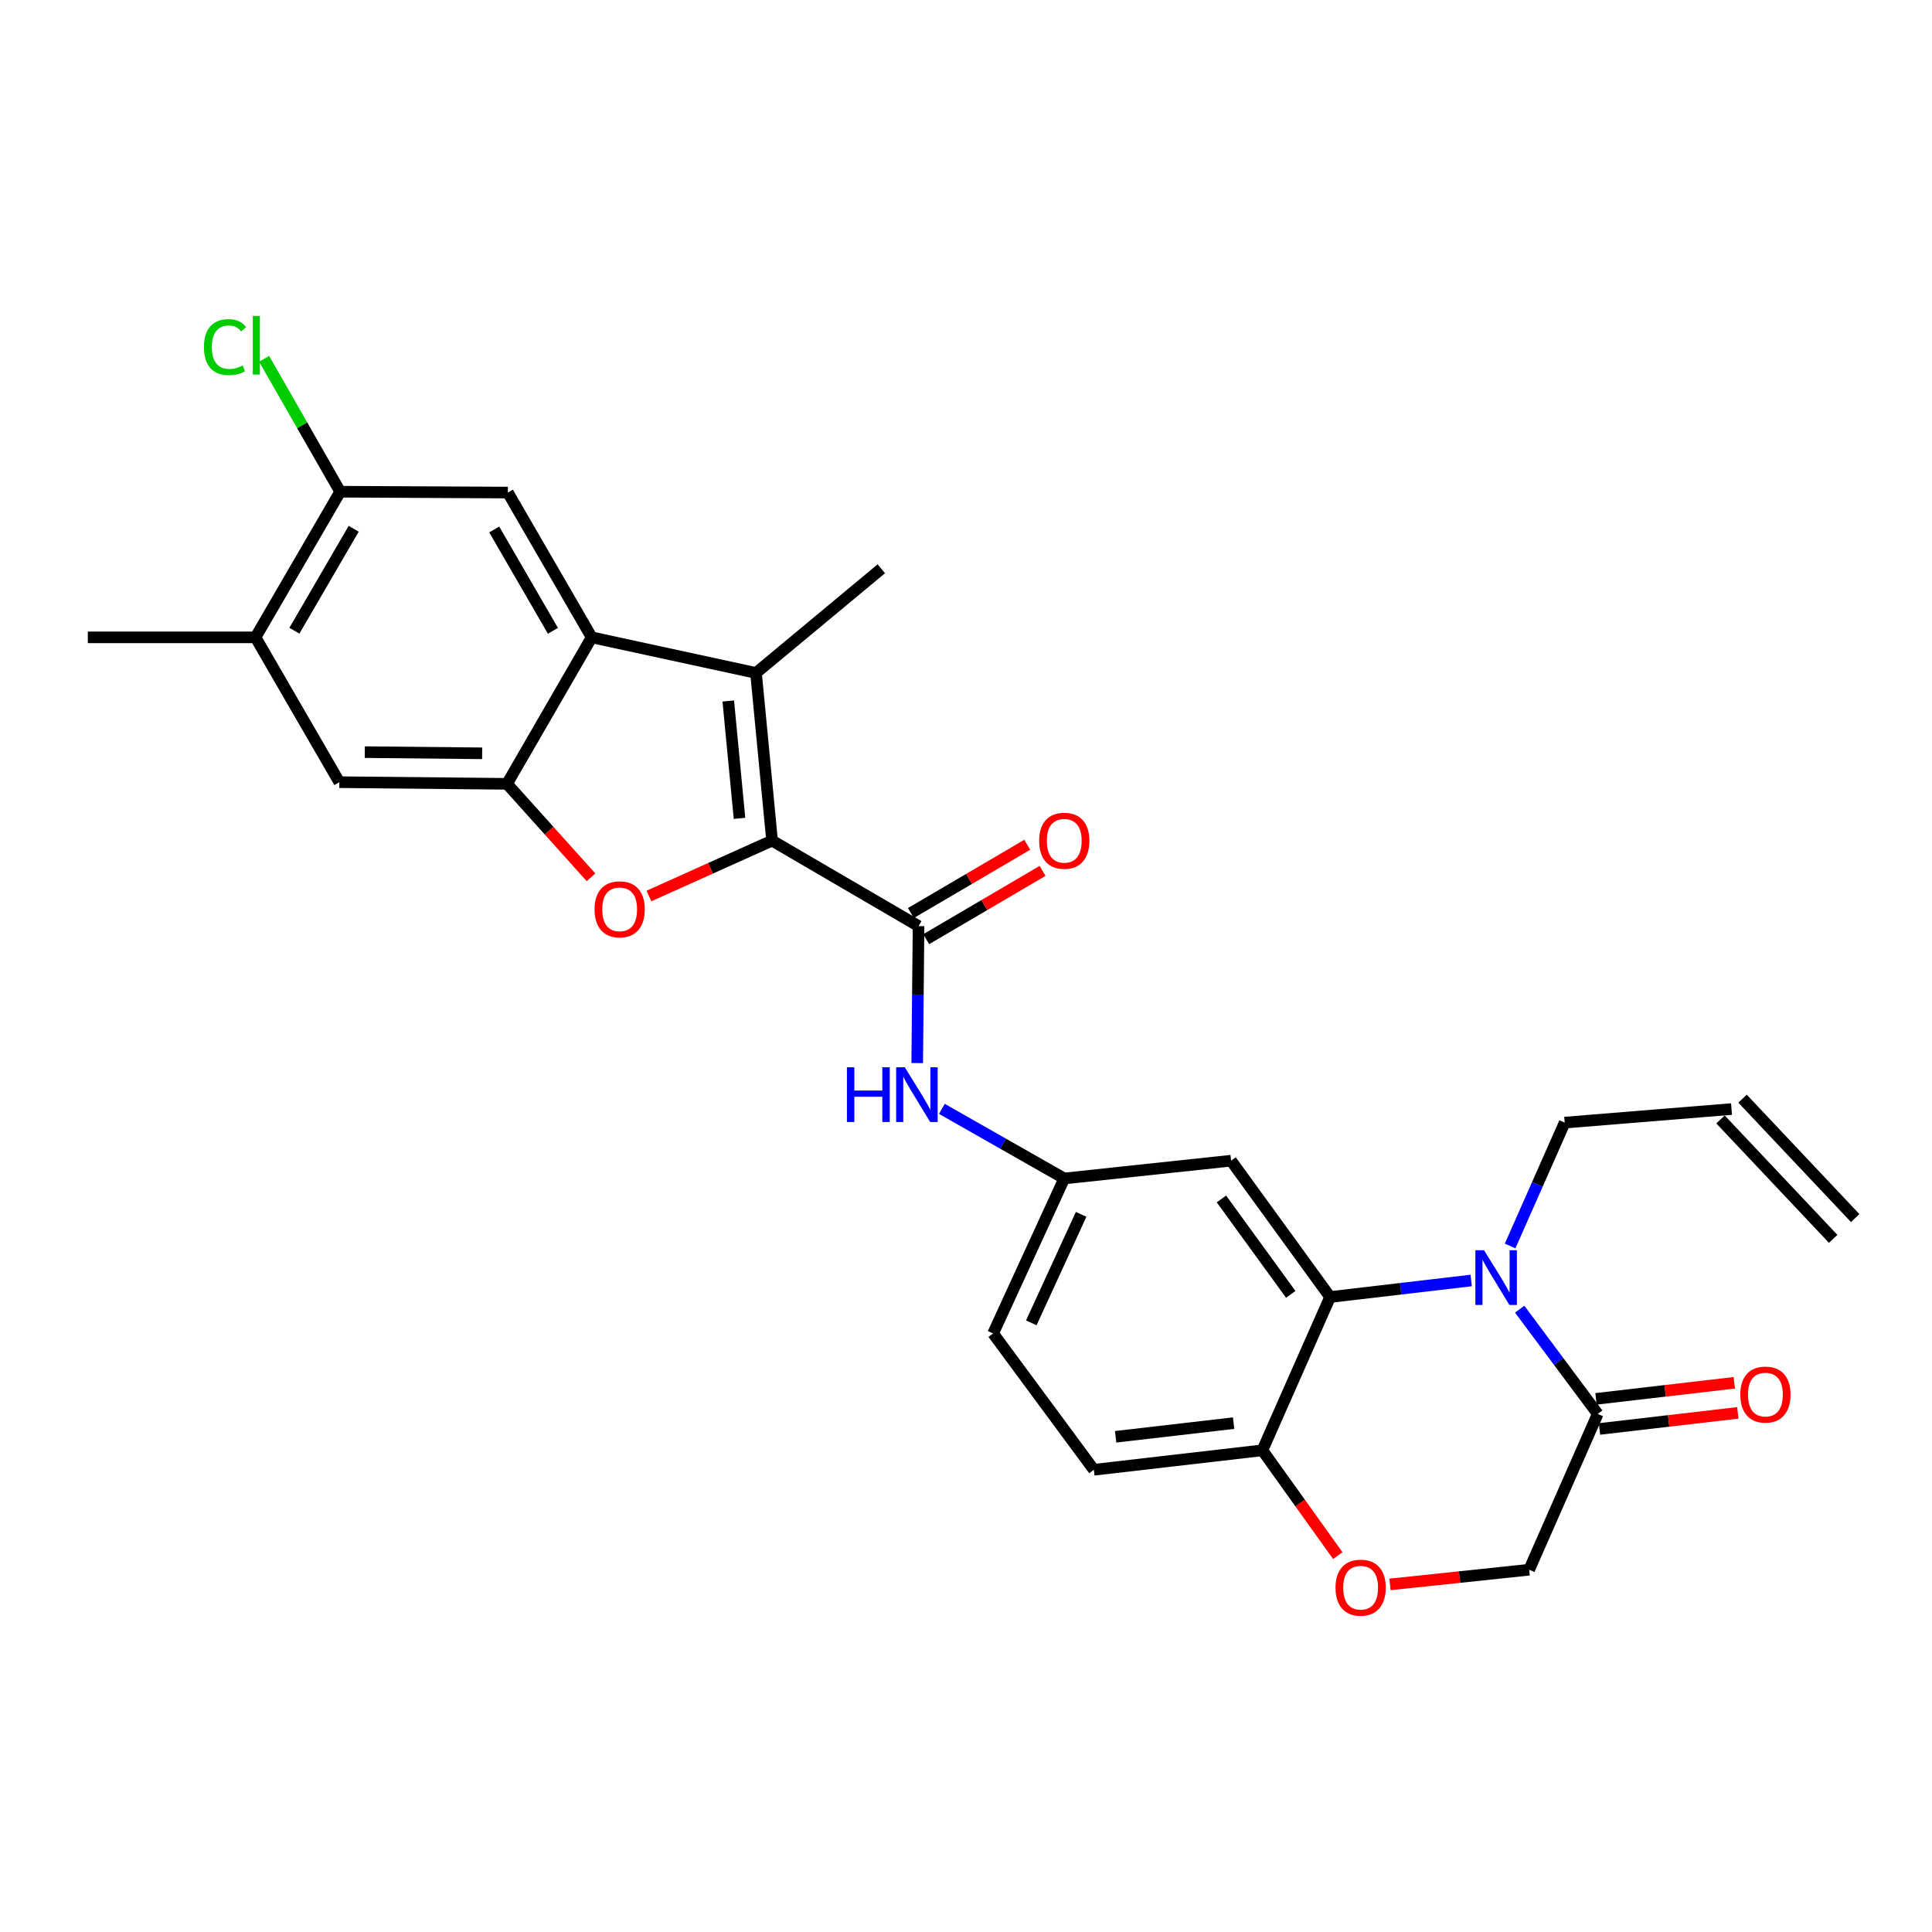 <?xml version='1.0' encoding='iso-8859-1'?>
<svg version='1.1' baseProfile='full'
              xmlns='http://www.w3.org/2000/svg'
                      xmlns:rdkit='http://www.rdkit.org/xml'
                      xmlns:xlink='http://www.w3.org/1999/xlink'
                  xml:space='preserve'
width='1000px' height='1000px' viewBox='0 0 1000 1000'>
<!-- END OF HEADER -->
<rect style='opacity:1.0;fill:#FFFFFF;stroke:none' width='1000' height='1000' x='0' y='0'> </rect>
<path class='bond-0' d='M 399.62,435.103 L 367.759,449.434' style='fill:none;fill-rule:evenodd;stroke:#000000;stroke-width:6px;stroke-linecap:butt;stroke-linejoin:miter;stroke-opacity:1' />
<path class='bond-0' d='M 367.759,449.434 L 335.898,463.766' style='fill:none;fill-rule:evenodd;stroke:#FF0000;stroke-width:6px;stroke-linecap:butt;stroke-linejoin:miter;stroke-opacity:1' />
<path class='bond-1' d='M 399.62,435.103 L 391.311,348.319' style='fill:none;fill-rule:evenodd;stroke:#000000;stroke-width:6px;stroke-linecap:butt;stroke-linejoin:miter;stroke-opacity:1' />
<path class='bond-1' d='M 382.767,423.579 L 376.951,362.83' style='fill:none;fill-rule:evenodd;stroke:#000000;stroke-width:6px;stroke-linecap:butt;stroke-linejoin:miter;stroke-opacity:1' />
<path class='bond-5' d='M 399.62,435.103 L 475.438,479.357' style='fill:none;fill-rule:evenodd;stroke:#000000;stroke-width:6px;stroke-linecap:butt;stroke-linejoin:miter;stroke-opacity:1' />
<path class='bond-4' d='M 305.905,454.086 L 284.169,429.901' style='fill:none;fill-rule:evenodd;stroke:#FF0000;stroke-width:6px;stroke-linecap:butt;stroke-linejoin:miter;stroke-opacity:1' />
<path class='bond-4' d='M 284.169,429.901 L 262.432,405.716' style='fill:none;fill-rule:evenodd;stroke:#000000;stroke-width:6px;stroke-linecap:butt;stroke-linejoin:miter;stroke-opacity:1' />
<path class='bond-3' d='M 391.311,348.319 L 306.26,329.889' style='fill:none;fill-rule:evenodd;stroke:#000000;stroke-width:6px;stroke-linecap:butt;stroke-linejoin:miter;stroke-opacity:1' />
<path class='bond-26' d='M 391.311,348.319 L 456.164,294.396' style='fill:none;fill-rule:evenodd;stroke:#000000;stroke-width:6px;stroke-linecap:butt;stroke-linejoin:miter;stroke-opacity:1' />
<path class='bond-2' d='M 761.49,662.781 L 724.976,667.06' style='fill:none;fill-rule:evenodd;stroke:#0000FF;stroke-width:6px;stroke-linecap:butt;stroke-linejoin:miter;stroke-opacity:1' />
<path class='bond-2' d='M 724.976,667.06 L 688.462,671.338' style='fill:none;fill-rule:evenodd;stroke:#000000;stroke-width:6px;stroke-linecap:butt;stroke-linejoin:miter;stroke-opacity:1' />
<path class='bond-7' d='M 786.587,677.63 L 806.789,704.733' style='fill:none;fill-rule:evenodd;stroke:#0000FF;stroke-width:6px;stroke-linecap:butt;stroke-linejoin:miter;stroke-opacity:1' />
<path class='bond-7' d='M 806.789,704.733 L 826.991,731.836' style='fill:none;fill-rule:evenodd;stroke:#000000;stroke-width:6px;stroke-linecap:butt;stroke-linejoin:miter;stroke-opacity:1' />
<path class='bond-22' d='M 781.629,644.917 L 795.757,612.989' style='fill:none;fill-rule:evenodd;stroke:#0000FF;stroke-width:6px;stroke-linecap:butt;stroke-linejoin:miter;stroke-opacity:1' />
<path class='bond-22' d='M 795.757,612.989 L 809.885,581.061' style='fill:none;fill-rule:evenodd;stroke:#000000;stroke-width:6px;stroke-linecap:butt;stroke-linejoin:miter;stroke-opacity:1' />
<path class='bond-8' d='M 306.26,329.889 L 262.868,254.95' style='fill:none;fill-rule:evenodd;stroke:#000000;stroke-width:6px;stroke-linecap:butt;stroke-linejoin:miter;stroke-opacity:1' />
<path class='bond-8' d='M 286.184,326.504 L 255.809,274.047' style='fill:none;fill-rule:evenodd;stroke:#000000;stroke-width:6px;stroke-linecap:butt;stroke-linejoin:miter;stroke-opacity:1' />
<path class='bond-28' d='M 306.26,329.889 L 262.432,405.716' style='fill:none;fill-rule:evenodd;stroke:#000000;stroke-width:6px;stroke-linecap:butt;stroke-linejoin:miter;stroke-opacity:1' />
<path class='bond-11' d='M 262.432,405.716 L 175.639,404.854' style='fill:none;fill-rule:evenodd;stroke:#000000;stroke-width:6px;stroke-linecap:butt;stroke-linejoin:miter;stroke-opacity:1' />
<path class='bond-11' d='M 249.569,389.91 L 188.814,389.306' style='fill:none;fill-rule:evenodd;stroke:#000000;stroke-width:6px;stroke-linecap:butt;stroke-linejoin:miter;stroke-opacity:1' />
<path class='bond-9' d='M 475.438,479.357 L 475.092,514.801' style='fill:none;fill-rule:evenodd;stroke:#000000;stroke-width:6px;stroke-linecap:butt;stroke-linejoin:miter;stroke-opacity:1' />
<path class='bond-9' d='M 475.092,514.801 L 474.745,550.245' style='fill:none;fill-rule:evenodd;stroke:#0000FF;stroke-width:6px;stroke-linecap:butt;stroke-linejoin:miter;stroke-opacity:1' />
<path class='bond-18' d='M 479.406,486.118 L 509.522,468.446' style='fill:none;fill-rule:evenodd;stroke:#000000;stroke-width:6px;stroke-linecap:butt;stroke-linejoin:miter;stroke-opacity:1' />
<path class='bond-18' d='M 509.522,468.446 L 539.637,450.775' style='fill:none;fill-rule:evenodd;stroke:#FF0000;stroke-width:6px;stroke-linecap:butt;stroke-linejoin:miter;stroke-opacity:1' />
<path class='bond-18' d='M 471.471,472.596 L 501.587,454.925' style='fill:none;fill-rule:evenodd;stroke:#000000;stroke-width:6px;stroke-linecap:butt;stroke-linejoin:miter;stroke-opacity:1' />
<path class='bond-18' d='M 501.587,454.925 L 531.703,437.253' style='fill:none;fill-rule:evenodd;stroke:#FF0000;stroke-width:6px;stroke-linecap:butt;stroke-linejoin:miter;stroke-opacity:1' />
<path class='bond-6' d='M 688.462,671.338 L 637.205,600.771' style='fill:none;fill-rule:evenodd;stroke:#000000;stroke-width:6px;stroke-linecap:butt;stroke-linejoin:miter;stroke-opacity:1' />
<path class='bond-6' d='M 668.089,669.966 L 632.209,620.57' style='fill:none;fill-rule:evenodd;stroke:#000000;stroke-width:6px;stroke-linecap:butt;stroke-linejoin:miter;stroke-opacity:1' />
<path class='bond-30' d='M 688.462,671.338 L 653.405,750.675' style='fill:none;fill-rule:evenodd;stroke:#000000;stroke-width:6px;stroke-linecap:butt;stroke-linejoin:miter;stroke-opacity:1' />
<path class='bond-19' d='M 827.896,739.622 L 863.696,735.462' style='fill:none;fill-rule:evenodd;stroke:#000000;stroke-width:6px;stroke-linecap:butt;stroke-linejoin:miter;stroke-opacity:1' />
<path class='bond-19' d='M 863.696,735.462 L 899.496,731.301' style='fill:none;fill-rule:evenodd;stroke:#FF0000;stroke-width:6px;stroke-linecap:butt;stroke-linejoin:miter;stroke-opacity:1' />
<path class='bond-19' d='M 826.086,724.05 L 861.886,719.889' style='fill:none;fill-rule:evenodd;stroke:#000000;stroke-width:6px;stroke-linecap:butt;stroke-linejoin:miter;stroke-opacity:1' />
<path class='bond-19' d='M 861.886,719.889 L 897.686,715.728' style='fill:none;fill-rule:evenodd;stroke:#FF0000;stroke-width:6px;stroke-linecap:butt;stroke-linejoin:miter;stroke-opacity:1' />
<path class='bond-31' d='M 826.991,731.836 L 791.49,812.488' style='fill:none;fill-rule:evenodd;stroke:#000000;stroke-width:6px;stroke-linecap:butt;stroke-linejoin:miter;stroke-opacity:1' />
<path class='bond-13' d='M 262.868,254.95 L 176.084,254.506' style='fill:none;fill-rule:evenodd;stroke:#000000;stroke-width:6px;stroke-linecap:butt;stroke-linejoin:miter;stroke-opacity:1' />
<path class='bond-17' d='M 487.519,573.944 L 519.188,591.961' style='fill:none;fill-rule:evenodd;stroke:#0000FF;stroke-width:6px;stroke-linecap:butt;stroke-linejoin:miter;stroke-opacity:1' />
<path class='bond-17' d='M 519.188,591.961 L 550.856,609.978' style='fill:none;fill-rule:evenodd;stroke:#000000;stroke-width:6px;stroke-linecap:butt;stroke-linejoin:miter;stroke-opacity:1' />
<path class='bond-10' d='M 692.443,805.191 L 672.924,777.933' style='fill:none;fill-rule:evenodd;stroke:#FF0000;stroke-width:6px;stroke-linecap:butt;stroke-linejoin:miter;stroke-opacity:1' />
<path class='bond-10' d='M 672.924,777.933 L 653.405,750.675' style='fill:none;fill-rule:evenodd;stroke:#000000;stroke-width:6px;stroke-linecap:butt;stroke-linejoin:miter;stroke-opacity:1' />
<path class='bond-16' d='M 719.454,820.091 L 755.472,816.29' style='fill:none;fill-rule:evenodd;stroke:#FF0000;stroke-width:6px;stroke-linecap:butt;stroke-linejoin:miter;stroke-opacity:1' />
<path class='bond-16' d='M 755.472,816.29 L 791.49,812.488' style='fill:none;fill-rule:evenodd;stroke:#000000;stroke-width:6px;stroke-linecap:butt;stroke-linejoin:miter;stroke-opacity:1' />
<path class='bond-15' d='M 175.639,404.854 L 132.247,329.889' style='fill:none;fill-rule:evenodd;stroke:#000000;stroke-width:6px;stroke-linecap:butt;stroke-linejoin:miter;stroke-opacity:1' />
<path class='bond-12' d='M 637.205,600.771 L 550.856,609.978' style='fill:none;fill-rule:evenodd;stroke:#000000;stroke-width:6px;stroke-linecap:butt;stroke-linejoin:miter;stroke-opacity:1' />
<path class='bond-24' d='M 176.084,254.506 L 156.395,220.111' style='fill:none;fill-rule:evenodd;stroke:#000000;stroke-width:6px;stroke-linecap:butt;stroke-linejoin:miter;stroke-opacity:1' />
<path class='bond-24' d='M 156.395,220.111 L 136.707,185.717' style='fill:none;fill-rule:evenodd;stroke:#00CC00;stroke-width:6px;stroke-linecap:butt;stroke-linejoin:miter;stroke-opacity:1' />
<path class='bond-29' d='M 176.084,254.506 L 132.247,329.889' style='fill:none;fill-rule:evenodd;stroke:#000000;stroke-width:6px;stroke-linecap:butt;stroke-linejoin:miter;stroke-opacity:1' />
<path class='bond-29' d='M 183.061,273.694 L 152.376,326.462' style='fill:none;fill-rule:evenodd;stroke:#000000;stroke-width:6px;stroke-linecap:butt;stroke-linejoin:miter;stroke-opacity:1' />
<path class='bond-14' d='M 653.405,750.675 L 566.177,760.761' style='fill:none;fill-rule:evenodd;stroke:#000000;stroke-width:6px;stroke-linecap:butt;stroke-linejoin:miter;stroke-opacity:1' />
<path class='bond-14' d='M 638.52,736.614 L 577.46,743.674' style='fill:none;fill-rule:evenodd;stroke:#000000;stroke-width:6px;stroke-linecap:butt;stroke-linejoin:miter;stroke-opacity:1' />
<path class='bond-27' d='M 132.247,329.889 L 45.455,329.889' style='fill:none;fill-rule:evenodd;stroke:#000000;stroke-width:6px;stroke-linecap:butt;stroke-linejoin:miter;stroke-opacity:1' />
<path class='bond-25' d='M 550.856,609.978 L 514.031,690.195' style='fill:none;fill-rule:evenodd;stroke:#000000;stroke-width:6px;stroke-linecap:butt;stroke-linejoin:miter;stroke-opacity:1' />
<path class='bond-25' d='M 559.581,628.551 L 533.803,684.703' style='fill:none;fill-rule:evenodd;stroke:#000000;stroke-width:6px;stroke-linecap:butt;stroke-linejoin:miter;stroke-opacity:1' />
<path class='bond-20' d='M 566.177,760.761 L 514.031,690.195' style='fill:none;fill-rule:evenodd;stroke:#000000;stroke-width:6px;stroke-linecap:butt;stroke-linejoin:miter;stroke-opacity:1' />
<path class='bond-21' d='M 896.234,574.041 L 809.885,581.061' style='fill:none;fill-rule:evenodd;stroke:#000000;stroke-width:6px;stroke-linecap:butt;stroke-linejoin:miter;stroke-opacity:1' />
<path class='bond-23' d='M 890.532,579.42 L 948.843,641.233' style='fill:none;fill-rule:evenodd;stroke:#000000;stroke-width:6px;stroke-linecap:butt;stroke-linejoin:miter;stroke-opacity:1' />
<path class='bond-23' d='M 901.936,568.662 L 960.247,630.475' style='fill:none;fill-rule:evenodd;stroke:#000000;stroke-width:6px;stroke-linecap:butt;stroke-linejoin:miter;stroke-opacity:1' />
<path  class='atom-1' d='M 307.736 470.666
Q 307.736 463.866, 311.096 460.066
Q 314.456 456.266, 320.736 456.266
Q 327.016 456.266, 330.376 460.066
Q 333.736 463.866, 333.736 470.666
Q 333.736 477.546, 330.336 481.466
Q 326.936 485.346, 320.736 485.346
Q 314.496 485.346, 311.096 481.466
Q 307.736 477.586, 307.736 470.666
M 320.736 482.146
Q 325.056 482.146, 327.376 479.266
Q 329.736 476.346, 329.736 470.666
Q 329.736 465.106, 327.376 462.306
Q 325.056 459.466, 320.736 459.466
Q 316.416 459.466, 314.056 462.266
Q 311.736 465.066, 311.736 470.666
Q 311.736 476.386, 314.056 479.266
Q 316.416 482.146, 320.736 482.146
' fill='#FF0000'/>
<path  class='atom-3' d='M 768.133 647.109
L 777.413 662.109
Q 778.333 663.589, 779.813 666.269
Q 781.293 668.949, 781.373 669.109
L 781.373 647.109
L 785.133 647.109
L 785.133 675.429
L 781.253 675.429
L 771.293 659.029
Q 770.133 657.109, 768.893 654.909
Q 767.693 652.709, 767.333 652.029
L 767.333 675.429
L 763.653 675.429
L 763.653 647.109
L 768.133 647.109
' fill='#0000FF'/>
<path  class='atom-10' d='M 438.365 552.425
L 442.205 552.425
L 442.205 564.465
L 456.685 564.465
L 456.685 552.425
L 460.525 552.425
L 460.525 580.745
L 456.685 580.745
L 456.685 567.665
L 442.205 567.665
L 442.205 580.745
L 438.365 580.745
L 438.365 552.425
' fill='#0000FF'/>
<path  class='atom-10' d='M 468.325 552.425
L 477.605 567.425
Q 478.525 568.905, 480.005 571.585
Q 481.485 574.265, 481.565 574.425
L 481.565 552.425
L 485.325 552.425
L 485.325 580.745
L 481.445 580.745
L 471.485 564.345
Q 470.325 562.425, 469.085 560.225
Q 467.885 558.025, 467.525 557.345
L 467.525 580.745
L 463.845 580.745
L 463.845 552.425
L 468.325 552.425
' fill='#0000FF'/>
<path  class='atom-11' d='M 691.262 821.775
Q 691.262 814.975, 694.622 811.175
Q 697.982 807.375, 704.262 807.375
Q 710.542 807.375, 713.902 811.175
Q 717.262 814.975, 717.262 821.775
Q 717.262 828.655, 713.862 832.575
Q 710.462 836.455, 704.262 836.455
Q 698.022 836.455, 694.622 832.575
Q 691.262 828.695, 691.262 821.775
M 704.262 833.255
Q 708.582 833.255, 710.902 830.375
Q 713.262 827.455, 713.262 821.775
Q 713.262 816.215, 710.902 813.415
Q 708.582 810.575, 704.262 810.575
Q 699.942 810.575, 697.582 813.375
Q 695.262 816.175, 695.262 821.775
Q 695.262 827.495, 697.582 830.375
Q 699.942 833.255, 704.262 833.255
' fill='#FF0000'/>
<path  class='atom-19' d='M 537.856 435.183
Q 537.856 428.383, 541.216 424.583
Q 544.576 420.783, 550.856 420.783
Q 557.136 420.783, 560.496 424.583
Q 563.856 428.383, 563.856 435.183
Q 563.856 442.063, 560.456 445.983
Q 557.056 449.863, 550.856 449.863
Q 544.616 449.863, 541.216 445.983
Q 537.856 442.103, 537.856 435.183
M 550.856 446.663
Q 555.176 446.663, 557.496 443.783
Q 559.856 440.863, 559.856 435.183
Q 559.856 429.623, 557.496 426.823
Q 555.176 423.983, 550.856 423.983
Q 546.536 423.983, 544.176 426.783
Q 541.856 429.583, 541.856 435.183
Q 541.856 440.903, 544.176 443.783
Q 546.536 446.663, 550.856 446.663
' fill='#FF0000'/>
<path  class='atom-20' d='M 900.775 721.83
Q 900.775 715.03, 904.135 711.23
Q 907.495 707.43, 913.775 707.43
Q 920.055 707.43, 923.415 711.23
Q 926.775 715.03, 926.775 721.83
Q 926.775 728.71, 923.375 732.63
Q 919.975 736.51, 913.775 736.51
Q 907.535 736.51, 904.135 732.63
Q 900.775 728.75, 900.775 721.83
M 913.775 733.31
Q 918.095 733.31, 920.415 730.43
Q 922.775 727.51, 922.775 721.83
Q 922.775 716.27, 920.415 713.47
Q 918.095 710.63, 913.775 710.63
Q 909.455 710.63, 907.095 713.43
Q 904.775 716.23, 904.775 721.83
Q 904.775 727.55, 907.095 730.43
Q 909.455 733.31, 913.775 733.31
' fill='#FF0000'/>
<path  class='atom-25' d='M 105.563 179.667
Q 105.563 172.627, 108.843 168.947
Q 112.163 165.227, 118.443 165.227
Q 124.283 165.227, 127.403 169.347
L 124.763 171.507
Q 122.483 168.507, 118.443 168.507
Q 114.163 168.507, 111.883 171.387
Q 109.643 174.227, 109.643 179.667
Q 109.643 185.267, 111.963 188.147
Q 114.323 191.027, 118.883 191.027
Q 122.003 191.027, 125.643 189.147
L 126.763 192.147
Q 125.283 193.107, 123.043 193.667
Q 120.803 194.227, 118.323 194.227
Q 112.163 194.227, 108.843 190.467
Q 105.563 186.707, 105.563 179.667
' fill='#00CC00'/>
<path  class='atom-25' d='M 130.843 163.507
L 134.523 163.507
L 134.523 193.867
L 130.843 193.867
L 130.843 163.507
' fill='#00CC00'/>
</svg>
